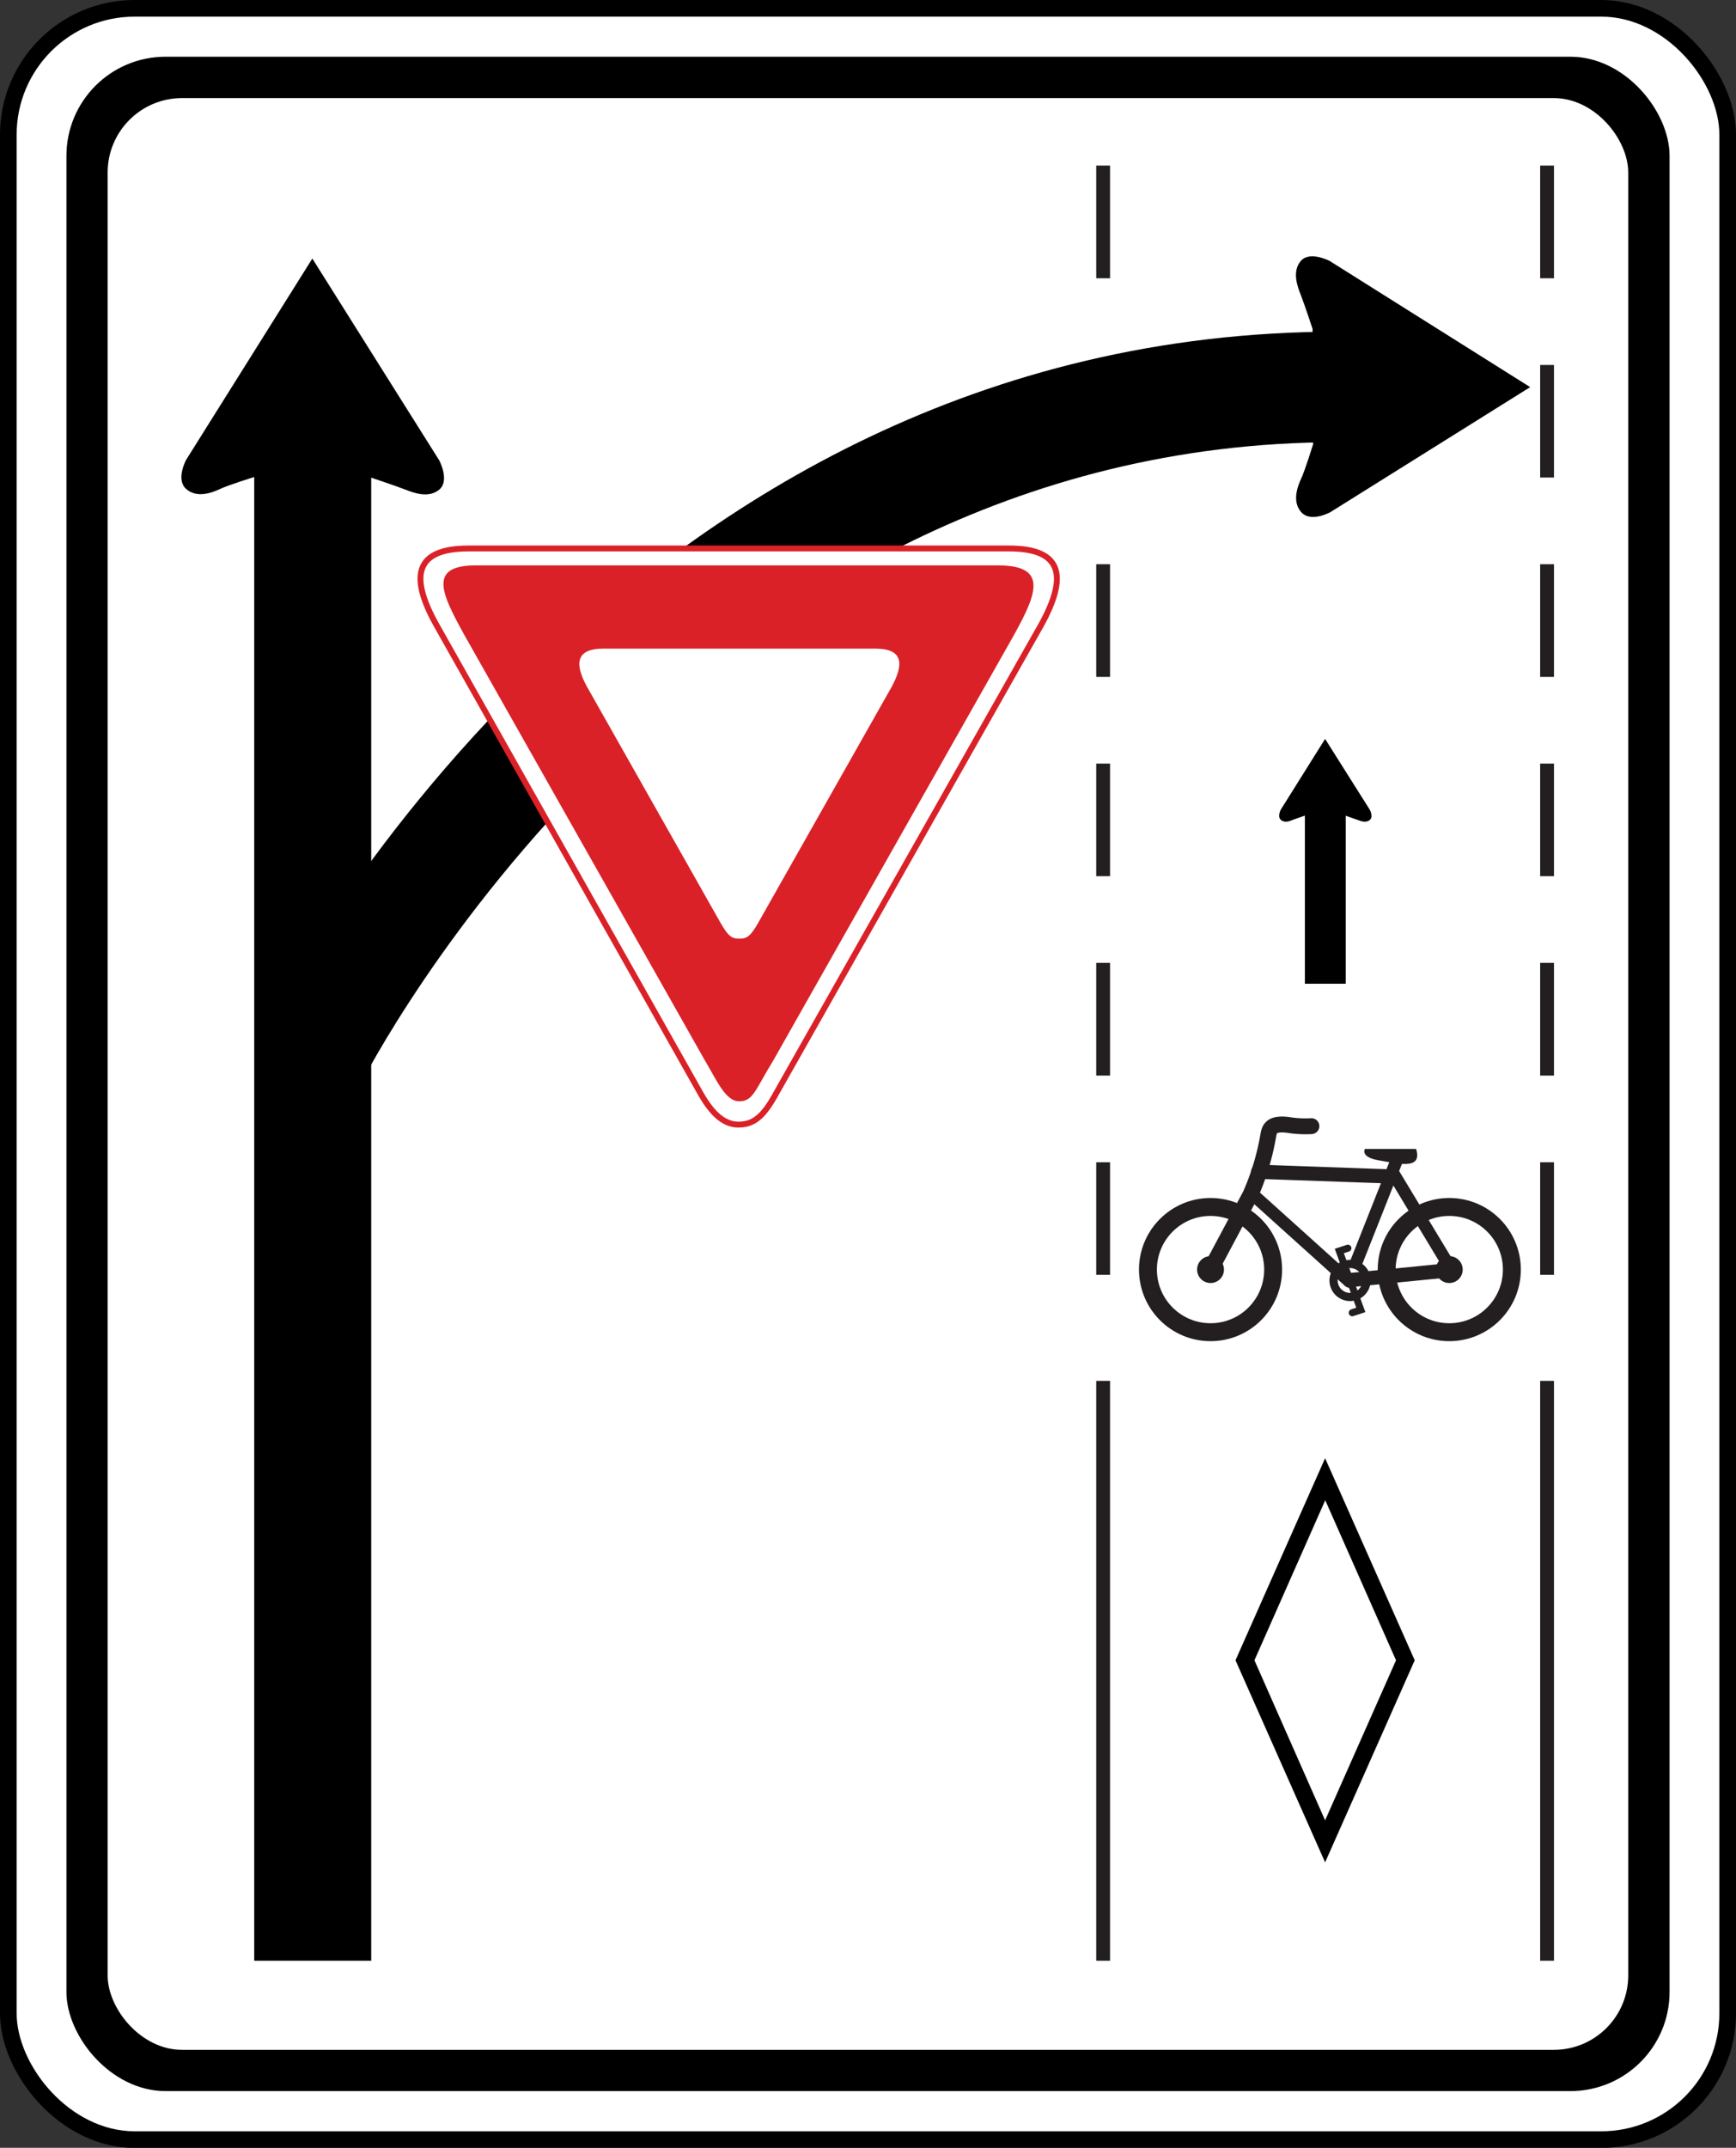 <svg id="Layer_1" data-name="Layer 1" xmlns="http://www.w3.org/2000/svg" viewBox="0 0 135.62 167.72"><rect x="0" y="0" width="135.62" height="167.72" fill="#333333" stroke="none"/><defs><style>.cls-1,.cls-2,.cls-9{fill:#fff;}.cls-1{stroke:#000;stroke-width:1.3px;}.cls-3{fill:#231f20;}.cls-4,.cls-5,.cls-6,.cls-7,.cls-8{fill:none;stroke:#231f20;}.cls-4,.cls-5,.cls-6,.cls-7{stroke-linecap:round;}.cls-4{stroke-width:1.24px;}.cls-5{stroke-width:1.11px;}.cls-6{stroke-width:0.97px;}.cls-7{stroke-width:0.55px;}.cls-8{stroke-miterlimit:10;stroke-width:1.08px;}.cls-9{stroke:#da2128;stroke-width:0.46px;}.cls-10{fill:#da2128;}</style></defs><title>yield to bikes-drop shadow</title><rect class="cls-1" x="0.65" y="0.65" width="134.32" height="166.43" rx="9.87" ry="9.87"/><rect x="5.19" y="4.43" width="125.24" height="158.86" rx="7.74" ry="7.74"/><rect class="cls-2" x="8.41" y="7.66" width="118.79" height="152.41" rx="5.81" ry="5.81"/><circle class="cls-3" cx="94.57" cy="99.14" r="5.59"/><circle class="cls-2" cx="94.57" cy="99.14" r="4.19"/><circle class="cls-3" cx="94.57" cy="99.14" r="1.05"/><circle class="cls-3" cx="113.22" cy="99.14" r="5.59"/><circle class="cls-2" cx="113.22" cy="99.14" r="4.19"/><circle class="cls-3" cx="113.22" cy="99.14" r="1.05"/><path class="cls-4" d="M94.57,99.14l3.11-5.83a19.49,19.49,0,0,0,1.38-4.53c.1-.5.1-1.11,1.54-.94a8.5,8.5,0,0,0,1.85.1"/><line class="cls-5" x1="108.75" y1="91.87" x2="98.29" y2="91.5"/><line class="cls-6" x1="113.45" y1="99.25" x2="108.85" y2="91.63"/><line class="cls-6" x1="105.57" y1="99.55" x2="109.16" y2="90.49"/><path class="cls-3" d="M110.63,89.72h-4s-.4.64,1.09.89S111.15,91.4,110.63,89.72Z"/><circle class="cls-3" cx="105.47" cy="99.99" r="1.61"/><circle class="cls-2" cx="105.47" cy="99.99" r="0.97"/><circle class="cls-3" cx="105.47" cy="99.99" r="0.58"/><polyline class="cls-7" points="105.3 97.47 104.63 97.69 105.47 99.99"/><polyline class="cls-7" points="105.64 102.51 106.31 102.29 105.47 99.99"/><line class="cls-6" x1="105.36" y1="100.02" x2="97.72" y2="93.14"/><line class="cls-5" x1="113.35" y1="99.18" x2="105.57" y2="99.95"/><path d="M103.52,113.87l-7,15.78,7,15.78,7-15.78Zm0,28.28L98,129.65l5.53-12.5,5.53,12.5Z"/><path d="M103.52,57.7l-3.46,5.52s-.29.54,0,.8.69.11.94,0l.94-.33V76.82h3.19V63.7l.94.33c.25.09.64.25.94,0s0-.8,0-.8Z"/><path d="M24.4,20.19,14.54,35.91s-.83,1.53,0,2.27,2,.31,2.66,0,2.66-.93,2.66-.93V153.11H29V37.3s2,.67,2.66.93,1.83.7,2.66,0,0-2.27,0-2.27Z"/><path d="M102.54,25.68s-.66-2-.92-2.65-.7-1.83,0-2.65,2.26,0,2.26,0l15.66,9.85L103.92,40s-1.52.83-2.26,0-.3-2,0-2.65.92-2.65.92-2.65Z"/><path d="M28.27,84.48l-7.73-3.85c1.11-2.23,27.89-54.73,84-54.73v8.63C53.73,34.53,28.52,84,28.27,84.48Z"/><line class="cls-8" x1="86.18" y1="12.93" x2="86.18" y2="21.73"/><line class="cls-8" x1="120.86" y1="12.93" x2="120.86" y2="21.73"/><line class="cls-8" x1="120.86" y1="28.5" x2="120.86" y2="37.29"/><line class="cls-8" x1="86.18" y1="44.06" x2="86.18" y2="52.86"/><line class="cls-8" x1="120.86" y1="44.06" x2="120.86" y2="52.86"/><line class="cls-8" x1="86.18" y1="59.63" x2="86.18" y2="68.42"/><line class="cls-8" x1="120.86" y1="59.63" x2="120.86" y2="68.42"/><line class="cls-8" x1="86.18" y1="75.19" x2="86.18" y2="83.99"/><line class="cls-8" x1="120.86" y1="75.19" x2="120.86" y2="83.99"/><line class="cls-8" x1="86.18" y1="90.76" x2="86.18" y2="99.55"/><line class="cls-8" x1="120.86" y1="90.76" x2="120.86" y2="99.55"/><line class="cls-8" x1="86.18" y1="107.83" x2="86.18" y2="153.11"/><line class="cls-8" x1="120.86" y1="107.83" x2="120.86" y2="153.11"/><path class="cls-9" d="M78.84,42.83c4.31,0,4.49,2.34,2.52,5.93L60.68,85.3c-1,1.84-1.75,2.52-3,2.52s-2.2-1.08-3-2.52L34.07,48.76c-2-3.6-1.8-5.93,2.52-5.93Z"/><path class="cls-10" d="M77.94,44.15c3.92,0,3.1,2.13,1.3,5.39L60.44,82.76C59,85.1,58.85,86,57.75,86s-1.79-1.72-2.7-3.22L36.25,49.54c-1.8-3.27-2.82-5.41,1-5.39Z"/><path class="cls-2" d="M68.38,50.65c2.17,0,2.26,1.18,1.27,3,0,0-9.79,17.31-10.4,18.38s-.88,1.27-1.49,1.27-.88-.2-1.49-1.27-10.4-18.38-10.4-18.38c-1-1.81-.9-3,1.27-3Z"/></svg>